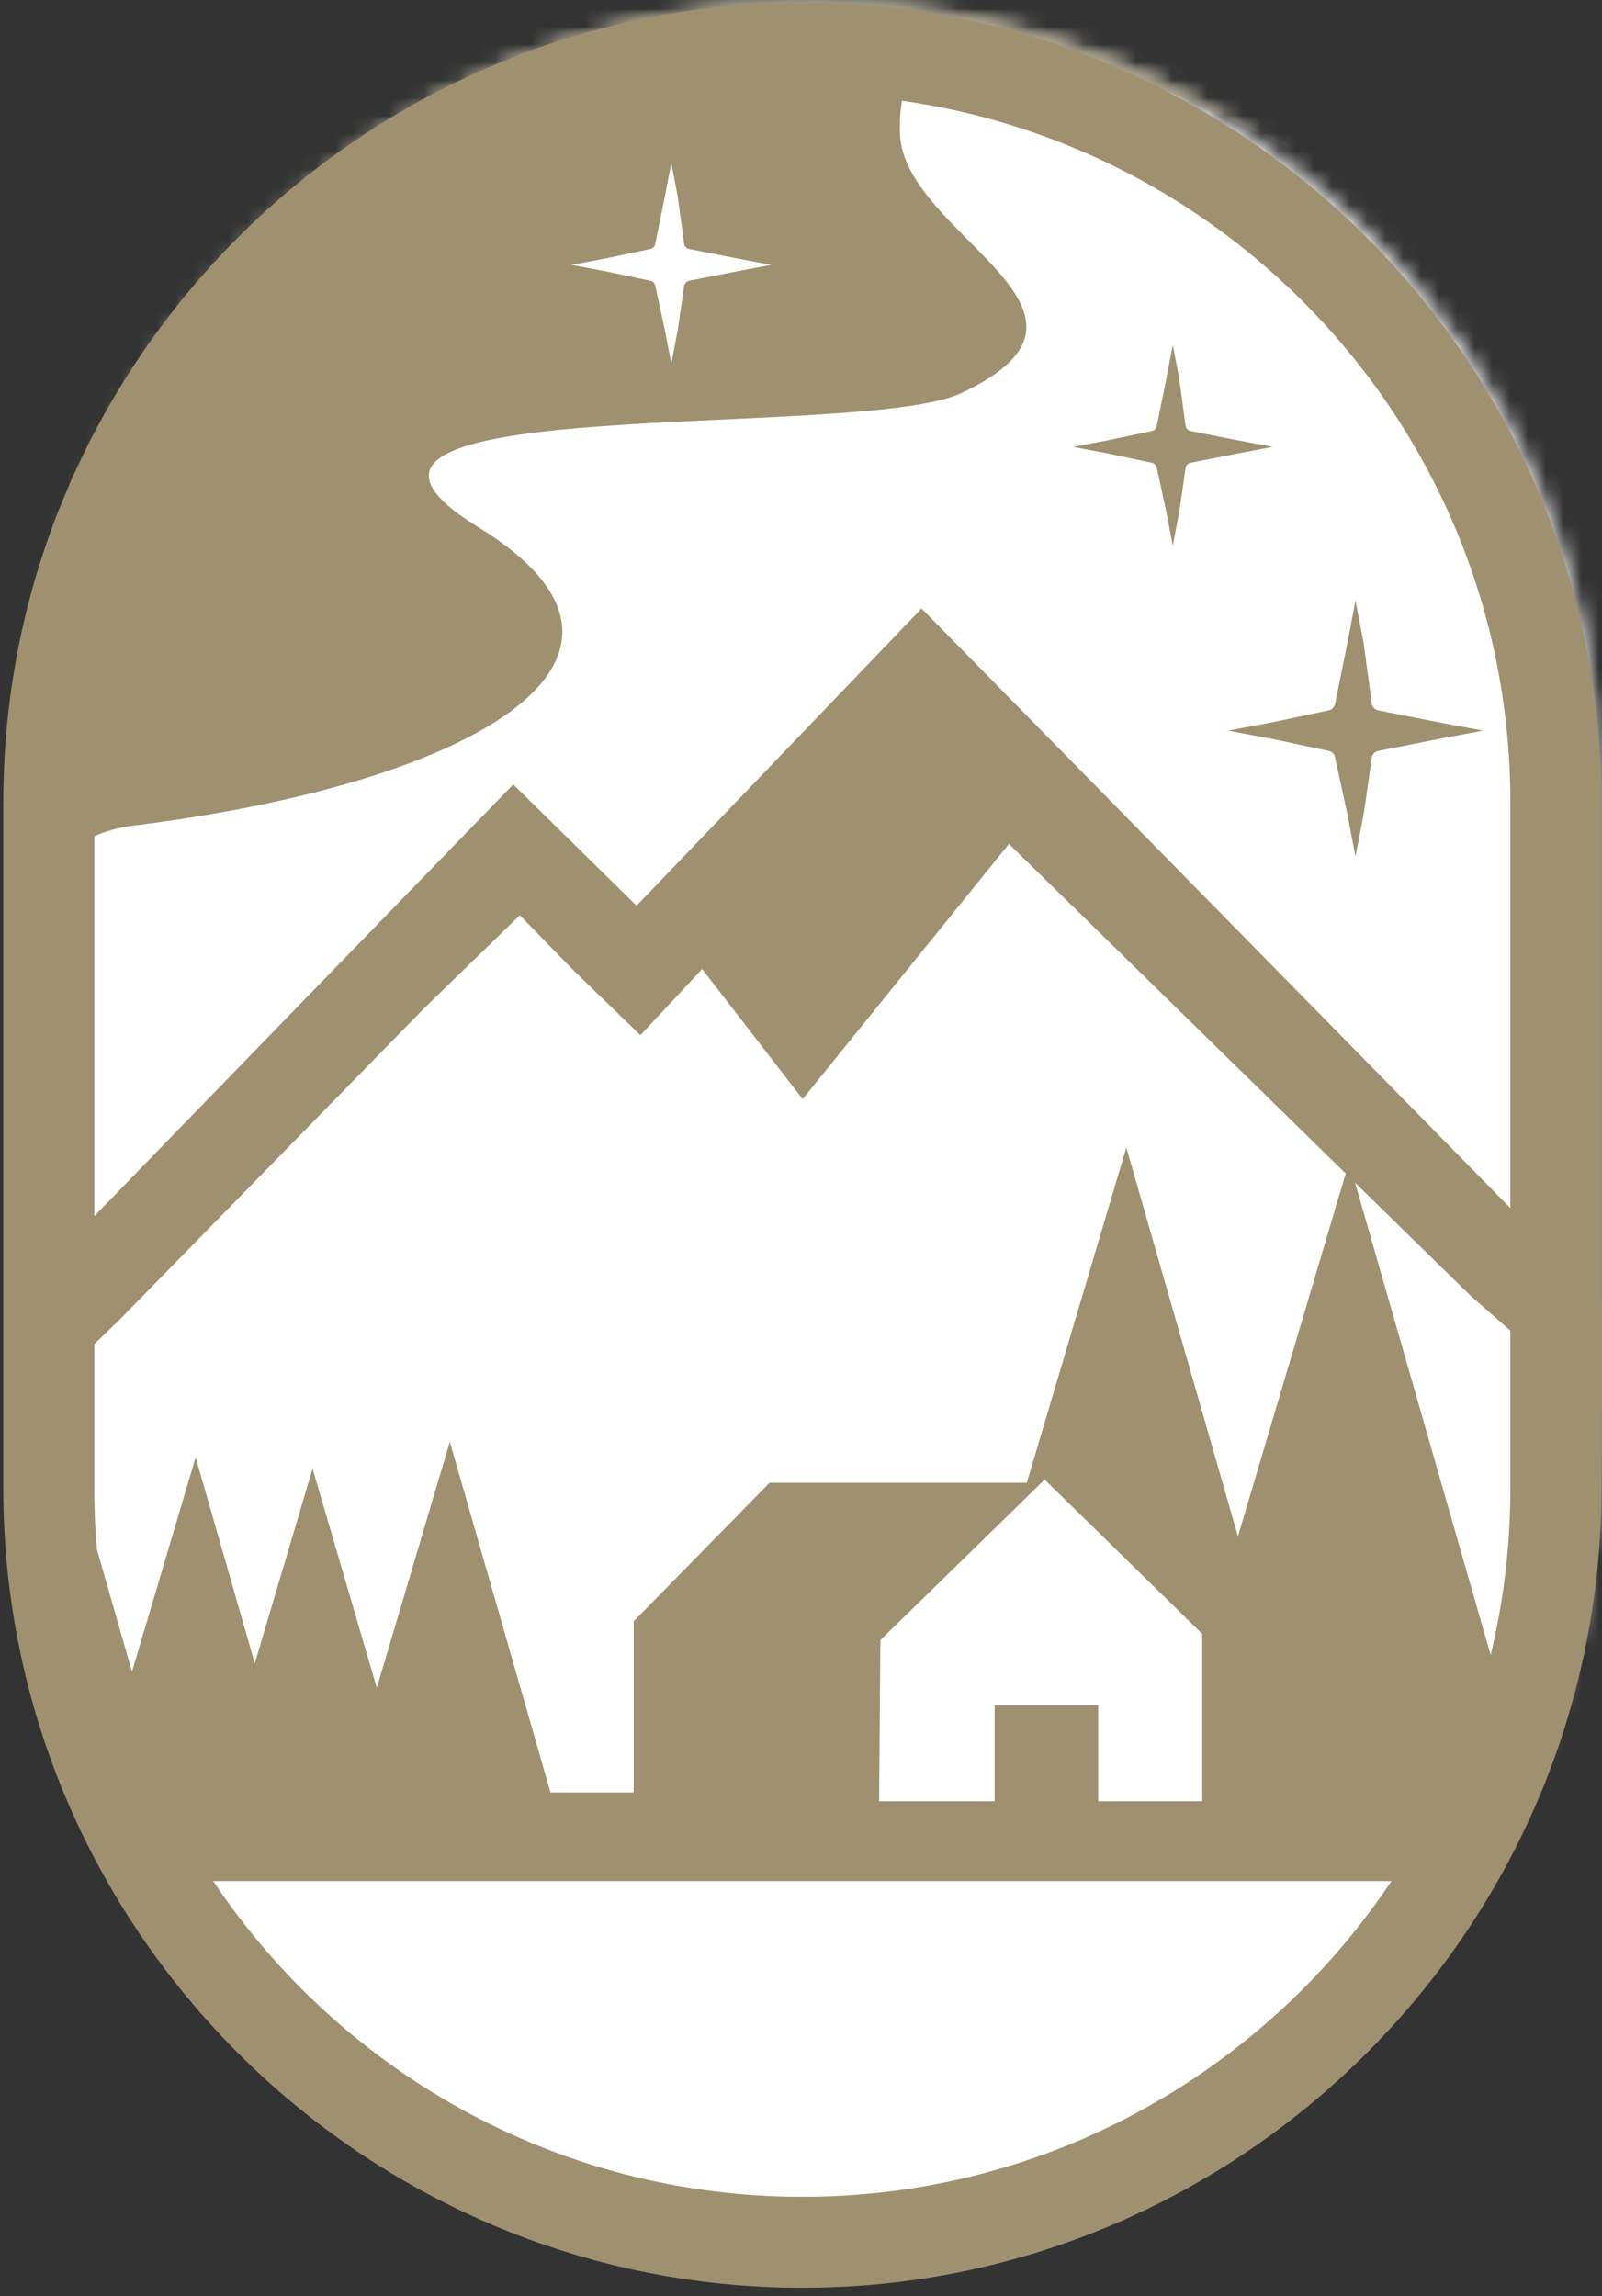 <?xml version="1.0" encoding="UTF-8"?>
<svg width="90px" height="129px" viewBox="0 0 90 129" version="1.1" xmlns="http://www.w3.org/2000/svg" xmlns:xlink="http://www.w3.org/1999/xlink">
    <rect x="0" y="0" width="90" height="129" fill="#333333" stroke="none"/>
    <!-- Generator: Sketch 52.6 (67491) - http://www.bohemiancoding.com/sketch -->
    <title>house</title>
    <desc>Created with Sketch.</desc>
    <defs>
        <path d="M44.367,0.18 C20.09,0.18 0.226,20.016 0.226,44.259 L0.226,81.212 C0.226,105.456 20.09,125.292 44.367,125.292 L44.368,125.292 C68.646,125.292 88.51,105.456 88.51,81.212 L88.51,44.259 C88.51,20.016 68.646,0.18 44.368,0.18" id="path-1"></path>
        <path d="M44.367,0.18 C20.09,0.18 0.226,20.016 0.226,44.259 L0.226,81.212 C0.226,105.456 20.09,125.292 44.367,125.292 L44.368,125.292 C68.646,125.292 88.51,105.456 88.51,81.212 L88.51,44.259 C88.51,20.016 68.646,0.18 44.368,0.18 L44.367,0.18 Z" id="path-3"></path>
        <path d="M44.367,0.18 C20.09,0.18 0.226,20.016 0.226,44.259 L0.226,81.212 C0.226,105.456 20.09,125.292 44.367,125.292 L44.368,125.292 C68.646,125.292 88.51,105.456 88.51,81.212 L88.51,44.259 C88.51,20.016 68.646,0.18 44.368,0.18 L44.367,0.18 Z" id="path-5"></path>
        <path d="M44.367,0.18 C20.09,0.18 0.226,20.016 0.226,44.259 L0.226,81.212 C0.226,105.456 20.09,125.292 44.367,125.292 L44.368,125.292 C68.646,125.292 88.51,105.456 88.51,81.212 L88.51,44.259 C88.51,20.016 68.646,0.18 44.368,0.18 L44.367,0.18 Z" id="path-7"></path>
        <path d="M44.367,0.18 C20.09,0.18 0.226,20.016 0.226,44.259 L0.226,81.212 C0.226,105.456 20.09,125.292 44.367,125.292 L44.368,125.292 C68.646,125.292 88.51,105.456 88.51,81.212 L88.51,44.259 C88.51,20.016 68.646,0.18 44.368,0.18 L44.367,0.18 Z" id="path-9"></path>
        <path d="M44.367,0.18 C20.09,0.18 0.226,20.016 0.226,44.259 L0.226,81.212 C0.226,105.456 20.09,125.292 44.367,125.292 L44.368,125.292 C68.646,125.292 88.51,105.456 88.51,81.212 L88.51,44.259 C88.51,20.016 68.646,0.18 44.368,0.18 L44.367,0.18 Z" id="path-11"></path>
        <path d="M44.367,0.18 C20.09,0.18 0.226,20.016 0.226,44.259 L0.226,81.212 C0.226,105.456 20.09,125.292 44.367,125.292 L44.368,125.292 C68.646,125.292 88.51,105.456 88.51,81.212 L88.51,44.259 C88.51,20.016 68.646,0.18 44.368,0.18 L44.367,0.18 Z" id="path-13"></path>
        <path d="M44.367,0.18 C20.09,0.18 0.226,20.016 0.226,44.259 L0.226,81.212 C0.226,105.456 20.09,125.292 44.367,125.292 L44.368,125.292 C68.646,125.292 88.51,105.456 88.51,81.212 L88.51,44.259 C88.51,20.016 68.646,0.18 44.368,0.18 L44.367,0.18 Z" id="path-15"></path>
        <path d="M44.367,0.18 C20.09,0.18 0.226,20.016 0.226,44.259 L0.226,81.212 C0.226,105.456 20.09,125.292 44.367,125.292 L44.368,125.292 C68.646,125.292 88.51,105.456 88.51,81.212 L88.51,44.259 C88.51,20.016 68.646,0.18 44.368,0.18 L44.367,0.18 Z" id="path-17"></path>
        <path d="M44.367,0.18 C20.09,0.18 0.226,20.016 0.226,44.259 L0.226,81.212 C0.226,105.456 20.09,125.292 44.367,125.292 L44.368,125.292 C68.646,125.292 88.51,105.456 88.51,81.212 L88.51,44.259 C88.51,20.016 68.646,0.18 44.368,0.18 L44.367,0.18 Z" id="path-19"></path>
    </defs>
    <g id="Page-1" stroke="none" stroke-width="1" fill="none" fill-rule="evenodd">
        <g id="house">
            <g id="Group-28" transform="translate(1.333, 0)">
                <g id="Group-3">
                    <g id="Fill-1-Clipped">
                        <mask id="mask-2" fill="white">
                            <use xlink:href="#path-1"></use>
                        </mask>
                        <g id="path-1"></g>
                        <path d="M82.924,134.34 L2.357,134.34 C-3.27,134.34 -7.874,129.742 -7.874,124.123 L-7.874,-2.105 C-7.874,-7.724 -3.27,-12.321 2.357,-12.321 L82.924,-12.321 C88.551,-12.321 93.155,-7.724 93.155,-2.105 L93.155,124.123 C93.155,129.742 88.551,134.34 82.924,134.34" id="Fill-1" fill="#FFFFFF" mask="url(#mask-2)"></path>
                    </g>
                </g>
                <g id="Group-6">
                    <g id="Fill-4-Clipped">
                        <mask id="mask-4" fill="white">
                            <use xlink:href="#path-3"></use>
                        </mask>
                        <g id="path-3"></g>
                        <path d="M50.44,34.185 L34.429,50.882 L27.501,44.07 L-0.05,72.46 L-30.04,127.513 L142.659,127.513 L86.389,70.792 L50.44,34.185 Z M55.35,47.411 L81.274,72.786 L144.017,127.877 L-44.334,122.192 L5.385,74.142 L22.511,56.628 L27.87,51.418 L30.961,54.589 L34.645,58.157 L38.112,54.441 L43.761,61.746 L55.35,47.411 Z" id="Fill-4" fill="#9F916F" fill-rule="nonzero" mask="url(#mask-4)"></path>
                    </g>
                </g>
                <g id="Group-9">
                    <g id="Fill-7-Clipped">
                        <mask id="mask-6" fill="white">
                            <use xlink:href="#path-5"></use>
                        </mask>
                        <g id="path-5"></g>
                        <polygon id="Fill-7" fill="#9F916F" mask="url(#mask-6)" points="-1.425 98.567 3.071 83.424 7.419 98.567"></polygon>
                    </g>
                </g>
                <g id="Group-12">
                    <g id="Fill-10-Clipped">
                        <mask id="mask-8" fill="white">
                            <use xlink:href="#path-7"></use>
                        </mask>
                        <g id="path-7"></g>
                        <polygon id="Fill-10" fill="#9F916F" mask="url(#mask-8)" points="17.971 101.101 23.939 81 29.71 101.101"></polygon>
                    </g>
                </g>
                <g id="Group-15">
                    <g id="Fill-13-Clipped">
                        <mask id="mask-10" fill="white">
                            <use xlink:href="#path-9"></use>
                        </mask>
                        <g id="path-9"></g>
                        <polygon id="Fill-13" fill="#9F916F" mask="url(#mask-10)" points="63.69 101.552 74.46 65.278 84.874 101.552"></polygon>
                    </g>
                </g>
                <g id="Group-18">
                    <g id="Fill-16-Clipped">
                        <mask id="mask-12" fill="white">
                            <use xlink:href="#path-11"></use>
                        </mask>
                        <g id="path-11"></g>
                        <polygon id="Fill-16" fill="#9F916F" mask="url(#mask-12)" points="51.174 100.743 61.944 64.469 72.359 100.743"></polygon>
                    </g>
                </g>
                <g id="Group-21">
                    <g id="Fill-19-Clipped">
                        <mask id="mask-14" fill="white">
                            <use xlink:href="#path-13"></use>
                        </mask>
                        <g id="path-13"></g>
                        <polygon id="Fill-19" fill="#9F916F" mask="url(#mask-14)" points="10.511 101.76 16.227 82.51 21.807 101.547"></polygon>
                    </g>
                </g>
                <g id="Group-24">
                    <g id="Fill-22-Clipped">
                        <mask id="mask-16" fill="white">
                            <use xlink:href="#path-15"></use>
                        </mask>
                        <g id="path-15"></g>
                        <polygon id="Fill-22" fill="#9F916F" mask="url(#mask-16)" points="3.69 101.973 9.658 81.872 15.429 101.973"></polygon>
                    </g>
                </g>
                <g id="Fill-25-Clipped">
                    <mask id="mask-18" fill="white">
                        <use xlink:href="#path-17"></use>
                    </mask>
                    <g id="path-17"></g>
                    <polygon id="Fill-25" fill="#9F916F" mask="url(#mask-18)" points="5.963 105.678 81.986 105.678 81.986 100.7 5.963 100.7"></polygon>
                </g>
                <g id="Fill-27-Clipped">
                    <mask id="mask-20" fill="white">
                        <use xlink:href="#path-19"></use>
                    </mask>
                    <g id="path-17"></g>
                    <path d="M15.409,7.994 C15.994,10.91 6.59,17.071 -4.587,17.618 C-16.616,18.207 -4.633,27.928 -11.437,29.333 C-21.822,31.476 -8.887,33.236 -17.419,36.364 C-31.513,41.531 -9.124,68.151 -9.124,68.151 C-9.124,68.151 -3.895,47.626 6.143,46.384 C25.618,43.972 37.319,36.854 25.539,29.616 C12.934,21.872 46.906,24.799 52.683,22.08 C62.489,17.463 49.429,13.249 49.228,7.525 C48.702,-7.419 77.46,13.869 83.76,13.089 C90.429,12.263 75.952,4.128 75.169,0.238 C72.744,-11.826 56.54,-16.041 58.66,-13.173 C69.925,2.072 53.381,-0.936 51.548,-0.77 C48.546,-0.498 41.392,-5.798 36.657,-4.375 C34.145,-3.62 14.452,3.221 15.409,7.994" id="Fill-27" fill="#9F916F" mask="url(#mask-20)"></path>
                </g>
            </g>
            <g id="Group-43">
                <path d="M45.075,0.155 C20.385,0.155 0.186,20.356 0.186,45.045 L0.186,83.638 C0.186,108.328 20.385,128.528 45.075,128.528 C69.764,128.528 89.964,108.328 89.964,83.638 L89.964,45.045 C89.964,20.356 69.764,0.155 45.075,0.155 M45.075,5.268 C67.008,5.268 84.851,23.112 84.851,45.045 L84.851,83.638 C84.851,105.571 67.008,123.415 45.075,123.415 C23.142,123.415 5.299,105.571 5.299,83.638 L5.299,45.045 C5.299,23.112 23.142,5.268 45.075,5.268" id="Fill-29" fill="#9F916F" fill-rule="nonzero"></path>
                <path d="M76.152,33.747 L76.61,36.136 L77.067,39.528 C77.094,39.718 77.241,39.872 77.432,39.909 L80.864,40.587 C80.867,40.587 80.869,40.587 80.871,40.587 L83.31,41.047 L80.871,41.507 C80.869,41.507 80.867,41.507 80.864,41.507 L77.432,42.185 C77.241,42.223 77.094,42.376 77.067,42.566 L76.616,45.712 L76.61,45.733 L76.152,48.122 L75.688,45.712 C75.688,45.709 75.688,45.706 75.688,45.705 L75.001,42.538 C74.963,42.361 74.823,42.222 74.643,42.185 L71.439,41.506 C71.437,41.506 71.434,41.506 71.433,41.506 L68.994,41.047 L71.433,40.587 C71.434,40.587 71.437,40.587 71.439,40.587 L74.643,39.909 C74.823,39.872 74.963,39.733 75.001,39.556 L75.688,36.164 C75.688,36.161 75.688,36.159 75.688,36.157 L76.152,33.747 Z" id="Fill-31" fill="#9F916F"></path>
                <path d="M37.714,9.159 L38.073,11.032 L38.432,13.69 C38.453,13.84 38.567,13.959 38.717,13.989 L41.408,14.521 C41.409,14.521 41.411,14.521 41.413,14.521 L43.324,14.881 L41.413,15.241 L41.408,15.241 L38.717,15.772 C38.568,15.802 38.453,15.922 38.432,16.071 L38.078,18.536 L38.073,18.553 L37.714,20.424 L37.35,18.536 C37.35,18.534 37.35,18.533 37.35,18.531 L36.812,16.049 C36.783,15.91 36.673,15.801 36.532,15.772 L34.021,15.241 C34.019,15.241 34.018,15.241 34.016,15.241 L32.105,14.881 L34.016,14.521 C34.018,14.521 34.019,14.521 34.021,14.521 L36.532,13.989 C36.673,13.96 36.783,13.852 36.812,13.712 L37.35,11.054 C37.35,11.052 37.35,11.05 37.35,11.048 L37.714,9.159 Z" id="Fill-33" fill="#FFFFFF"></path>
                <path d="M65.888,19.384 L66.246,21.257 L66.605,23.915 C66.626,24.065 66.741,24.184 66.891,24.214 L69.581,24.746 C69.582,24.746 69.584,24.746 69.586,24.746 L71.497,25.106 L69.586,25.466 C69.584,25.466 69.582,25.466 69.581,25.466 L66.891,25.997 C66.741,26.027 66.626,26.147 66.605,26.297 L66.251,28.761 L66.246,28.778 L65.888,30.65 L65.524,28.761 C65.524,28.759 65.524,28.758 65.524,28.756 L64.985,26.274 C64.956,26.135 64.846,26.026 64.705,25.997 L62.194,25.466 C62.193,25.466 62.191,25.466 62.189,25.466 L60.278,25.106 L62.189,24.746 C62.191,24.746 62.193,24.746 62.194,24.746 L64.705,24.214 C64.846,24.185 64.956,24.077 64.985,23.937 L65.524,21.279 C65.524,21.277 65.524,21.275 65.524,21.273 L65.888,19.384 Z" id="Fill-35" fill="#9F916F"></path>
                <polygon id="Fill-37" fill="#9F916F" points="58.502 83.3 43.234 83.3 35.6 91.085 35.6 101.196 50.087 101.196 50.087 91.811"></polygon>
                <polygon id="Fill-39" fill="#FFFFFF" points="49.459 92.141 58.688 83.121 67.542 91.793 67.542 101.196 49.389 101.196"></polygon>
                <polygon id="Fill-41" fill="#9F916F" points="55.88 101.619 61.696 101.619 61.696 95.803 55.88 95.803"></polygon>
            </g>
        </g>
    </g>
</svg>